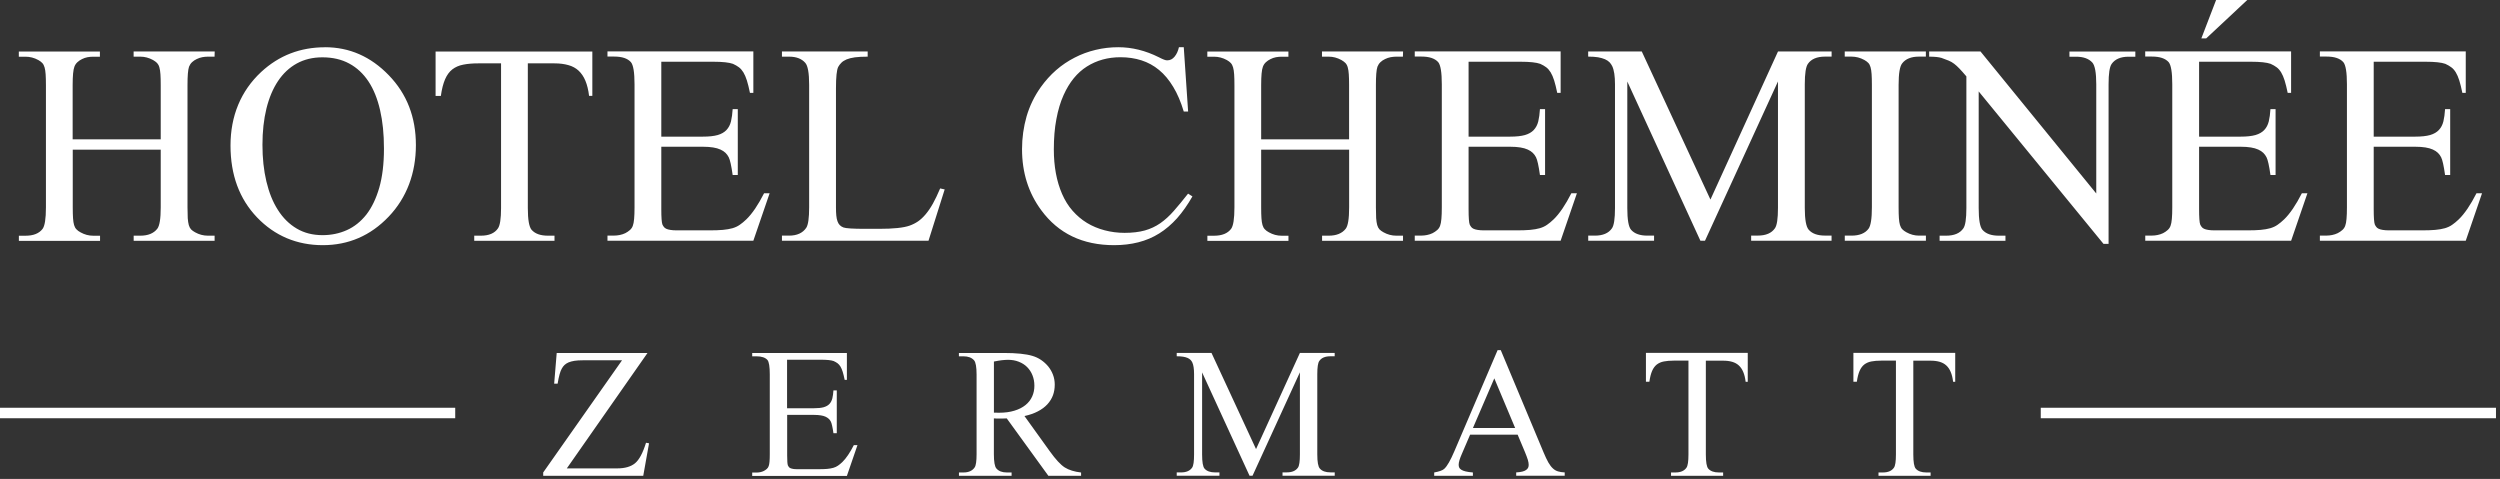 <?xml version="1.0" encoding="UTF-8"?>
<svg width="522px" height="100px" viewBox="0 0 522 100" version="1.1" xmlns="http://www.w3.org/2000/svg" xmlns:xlink="http://www.w3.org/1999/xlink">
    <rect x="0" y="0" width="522" height="100" fill="#333333" stroke="none"/>
    <title>Group</title>
    <g id="Page-1" stroke="none" stroke-width="1" fill="none" fill-rule="evenodd">
        <g id="Group" transform="translate(-83, -246)" fill="#FFFFFF">
            <g id="Ebene_2" transform="translate(10, 10)">
                <g id="Group" transform="translate(73, 236)">
                    <path d="M15.19,29.09 L33.56,29.09 L33.56,17.78 C33.56,16.85 33.54,16.09 33.5,15.51 C33.46,14.92 33.39,14.45 33.28,14.07 C33.18,13.69 33.01,13.39 32.8,13.16 C32.58,12.94 32.3,12.73 31.95,12.53 C31.09,12.06 30.21,11.83 29.29,11.83 L27.9,11.83 L27.9,10.75 L44.83,10.75 L44.8,11.83 L43.4,11.83 C43.03,11.83 42.64,11.87 42.24,11.94 C41.83,12.02 41.44,12.15 41.08,12.33 C40.71,12.5 40.38,12.72 40.1,12.98 C39.82,13.25 39.61,13.57 39.47,13.93 C39.25,14.57 39.15,15.85 39.15,17.77 L39.15,43.28 C39.15,44.22 39.17,44.97 39.2,45.55 C39.24,46.14 39.32,46.61 39.42,46.99 C39.53,47.37 39.69,47.67 39.89,47.89 C40.1,48.1 40.38,48.31 40.73,48.5 C41.57,48.97 42.46,49.21 43.41,49.21 L44.81,49.21 L44.81,50.28 L27.91,50.28 L27.91,49.21 L29.3,49.21 C30.9,49.21 32.08,48.73 32.83,47.78 C33.32,47.17 33.56,45.68 33.56,43.29 L33.56,31.25 L15.19,31.25 L15.19,43.29 C15.19,44.23 15.21,44.98 15.25,45.56 C15.29,46.15 15.36,46.62 15.47,46.99 C15.58,47.36 15.74,47.66 15.96,47.88 C16.17,48.11 16.45,48.32 16.81,48.51 C17.65,48.98 18.52,49.22 19.46,49.22 L20.89,49.22 L20.89,50.29 L3.94,50.29 L3.94,49.22 L5.33,49.22 C6.98,49.22 8.17,48.74 8.89,47.79 C9.35,47.18 9.59,45.69 9.59,43.3 L9.59,17.79 C9.59,16.86 9.57,16.1 9.53,15.52 C9.49,14.93 9.42,14.46 9.31,14.08 C9.2,13.7 9.05,13.4 8.84,13.17 C8.64,12.95 8.36,12.74 8.01,12.54 C7.15,12.07 6.26,11.84 5.32,11.84 L3.93,11.84 L3.93,10.76 L20.86,10.76 L20.86,11.84 L19.43,11.84 C19.04,11.84 18.65,11.88 18.25,11.95 C17.85,12.03 17.47,12.16 17.12,12.34 C16.76,12.51 16.44,12.73 16.16,12.99 C15.87,13.26 15.66,13.58 15.53,13.94 C15.29,14.56 15.17,15.84 15.17,17.78 L15.17,29.09 L15.17,29.09 L15.19,29.09 Z M67.86,9.86 C72.97,9.86 77.41,11.81 81.18,15.71 C84.95,19.6 86.84,24.45 86.84,30.29 C86.84,36.13 84.94,41.28 81.15,45.24 C77.36,49.21 72.77,51.19 67.39,51.19 C62.01,51.19 57.36,49.25 53.67,45.39 C49.97,41.52 48.13,36.52 48.13,30.38 C48.13,24.24 50.27,18.99 54.54,15.02 C58.26,11.58 62.7,9.87 67.86,9.87 L67.86,9.87 L67.86,9.86 Z M67.31,11.97 C65.31,11.97 63.53,12.4 61.98,13.25 C60.42,14.11 59.12,15.33 58.06,16.91 C57,18.49 56.19,20.41 55.63,22.67 C55.08,24.92 54.8,27.45 54.8,30.24 C54.8,33.03 55.07,35.56 55.62,37.88 C56.17,40.19 56.96,42.18 58.03,43.84 C59.08,45.5 60.39,46.8 61.95,47.72 C63.5,48.64 65.3,49.1 67.34,49.1 C69.16,49.1 70.86,48.75 72.42,48.05 C73.98,47.35 75.33,46.27 76.49,44.81 C77.63,43.34 78.53,41.47 79.19,39.2 C79.84,36.92 80.17,34.22 80.17,31.06 C80.17,27.9 79.9,25.37 79.36,23 C78.82,20.64 78.02,18.64 76.94,17.01 C75.86,15.38 74.52,14.13 72.92,13.27 C71.32,12.4 69.45,11.97 67.31,11.97 L67.31,11.97 L67.31,11.97 Z M123.68,10.75 L123.68,20.02 L123,20.02 C122.85,18.78 122.59,17.72 122.23,16.86 C121.87,15.99 121.39,15.3 120.82,14.76 C120.23,14.22 119.53,13.83 118.69,13.6 C117.85,13.36 116.88,13.23 115.78,13.23 L110.21,13.23 L110.21,43.44 C110.21,45.87 110.48,47.38 111,47.99 C111.73,48.81 112.86,49.21 114.41,49.21 L115.78,49.21 L115.78,50.28 L99.02,50.28 L99.02,49.21 L100.42,49.21 C102.09,49.21 103.28,48.7 103.97,47.69 C104.4,47.09 104.62,45.67 104.62,43.44 L104.62,13.23 L99.86,13.23 C98.66,13.23 97.61,13.32 96.72,13.5 C95.82,13.67 95.07,14.01 94.44,14.49 C93.82,14.98 93.32,15.66 92.93,16.56 C92.54,17.46 92.25,18.61 92.05,20.03 L90.95,20.03 L90.95,10.76 L123.68,10.76 L123.68,10.75 Z M138.08,12.91 L138.08,28.53 L146.77,28.53 C148.03,28.53 149.06,28.42 149.84,28.2 C150.63,27.97 151.24,27.62 151.69,27.14 C152.14,26.66 152.45,26.07 152.63,25.35 C152.8,24.63 152.92,23.78 152.98,22.78 L154.05,22.78 L154.05,36.54 L152.98,36.54 C152.84,35.56 152.71,34.78 152.57,34.16 C152.43,33.55 152.3,33.11 152.16,32.84 C151.98,32.49 151.76,32.18 151.49,31.92 C151.21,31.65 150.86,31.42 150.44,31.23 C150.01,31.03 149.5,30.89 148.9,30.79 C148.29,30.69 147.59,30.64 146.77,30.64 L138.08,30.64 L138.08,43.67 C138.08,45.4 138.16,46.47 138.31,46.87 C138.39,47.05 138.49,47.21 138.61,47.37 C138.72,47.53 138.89,47.66 139.12,47.77 C139.34,47.87 139.64,47.96 140,48.01 C140.36,48.07 140.81,48.1 141.35,48.1 L148.06,48.1 C149.2,48.1 150.16,48.07 150.93,48 C151.71,47.93 152.37,47.81 152.95,47.65 C153.52,47.48 154.02,47.25 154.46,46.94 C154.9,46.64 155.36,46.26 155.84,45.8 C156.45,45.21 157.05,44.47 157.68,43.55 C158.3,42.63 158.92,41.57 159.54,40.35 L160.7,40.35 L157.3,50.26 L126.84,50.26 L126.84,49.19 L128.24,49.19 C128.61,49.19 129,49.15 129.4,49.07 C129.81,48.99 130.19,48.86 130.55,48.69 C130.91,48.51 131.23,48.29 131.53,48.03 C131.82,47.77 132.03,47.46 132.14,47.11 C132.38,46.5 132.49,45.23 132.49,43.29 L132.49,17.61 C132.49,15.12 132.24,13.57 131.73,12.97 C131.03,12.19 129.87,11.81 128.24,11.81 L126.84,11.81 L126.84,10.73 L157.3,10.73 L157.3,19.39 L156.59,19.39 C156.38,18.35 156.16,17.48 155.95,16.8 C155.73,16.11 155.49,15.56 155.22,15.11 C154.94,14.66 154.63,14.3 154.29,14.05 C153.94,13.78 153.52,13.55 153.04,13.33 C152.24,13.04 150.87,12.89 148.93,12.89 L138.09,12.89 L138.08,12.91 Z M196.28,39.34 L197.25,39.55 L193.87,50.27 L163.27,50.27 L163.27,49.2 L164.76,49.2 C166.41,49.2 167.61,48.65 168.34,47.57 C168.75,46.96 168.95,45.52 168.95,43.25 L168.95,17.74 C168.95,15.25 168.68,13.71 168.13,13.11 C167.37,12.25 166.25,11.83 164.76,11.83 L163.27,11.83 L163.27,10.75 L181.17,10.75 L181.17,11.83 C180.11,11.83 179.21,11.88 178.5,11.97 C177.79,12.07 177.21,12.22 176.75,12.41 C176.29,12.61 175.93,12.84 175.68,13.1 C175.41,13.37 175.19,13.65 175.02,13.97 C174.71,14.57 174.55,16.06 174.55,18.43 L174.55,43.26 C174.55,43.94 174.57,44.52 174.62,45.01 C174.67,45.5 174.75,45.9 174.87,46.21 C174.99,46.54 175.14,46.8 175.34,47 C175.54,47.21 175.79,47.37 176.1,47.49 C176.57,47.68 178.08,47.78 180.65,47.78 L183.54,47.78 C186.55,47.78 188.68,47.56 189.93,47.11 C190.55,46.89 191.13,46.6 191.68,46.23 C192.22,45.86 192.75,45.36 193.26,44.76 C193.78,44.14 194.29,43.41 194.78,42.53 C195.27,41.65 195.78,40.59 196.3,39.35 L196.3,39.35 L196.28,39.34 Z M247.17,9.86 L248.08,23.29 L247.17,23.29 C246.57,21.29 245.84,19.57 244.97,18.14 C244.1,16.7 243.12,15.52 242.01,14.61 C240.9,13.69 239.67,13.03 238.34,12.6 C237,12.17 235.53,11.95 233.96,11.95 C231.32,11.95 228.98,12.6 226.94,13.89 C224.9,15.18 223.28,17.17 222.08,19.85 C221.41,21.33 220.92,23 220.57,24.88 C220.21,26.75 220.04,28.86 220.04,31.19 C220.04,34.74 220.61,37.85 221.76,40.49 C222.34,41.82 223.07,43.01 223.96,44.01 C224.85,45.02 225.85,45.87 226.97,46.55 C228.09,47.23 229.33,47.74 230.66,48.09 C231.98,48.44 233.38,48.62 234.81,48.62 C236.44,48.62 237.85,48.45 239.04,48.12 C240.22,47.79 241.3,47.28 242.27,46.61 C243.25,45.92 244.18,45.08 245.09,44.04 C246,43.01 246.99,41.8 248.07,40.43 L248.98,41.01 C247.98,42.76 246.92,44.27 245.78,45.56 C244.63,46.84 243.38,47.91 242.05,48.74 C240.71,49.58 239.26,50.19 237.69,50.59 C236.12,50.99 234.44,51.19 232.63,51.19 C226.06,51.19 220.99,48.76 217.42,43.9 C214.74,40.29 213.4,36.03 213.4,31.14 C213.4,28.79 213.72,26.51 214.35,24.3 C215,22.09 215.99,20.06 217.32,18.19 C218.26,16.88 219.32,15.69 220.51,14.65 C221.7,13.61 223,12.74 224.39,12.03 C225.77,11.31 227.23,10.78 228.78,10.41 C230.31,10.04 231.88,9.86 233.5,9.86 C236.35,9.86 239.18,10.56 241.96,11.95 C242.82,12.4 243.39,12.62 243.71,12.6 C244.33,12.6 244.84,12.34 245.26,11.82 C245.68,11.31 245.98,10.66 246.16,9.86 L247.17,9.86 L247.17,9.86 Z M263.32,29.09 L281.69,29.09 L281.69,17.78 C281.69,16.85 281.67,16.09 281.63,15.51 C281.59,14.92 281.52,14.45 281.41,14.07 C281.31,13.69 281.14,13.39 280.93,13.16 C280.71,12.94 280.43,12.73 280.08,12.53 C279.22,12.06 278.34,11.83 277.42,11.83 L276.03,11.83 L276.03,10.75 L292.96,10.75 L292.93,11.83 L291.53,11.83 C291.16,11.83 290.77,11.87 290.37,11.94 C289.96,12.02 289.57,12.15 289.21,12.33 C288.84,12.5 288.51,12.72 288.24,12.98 C287.96,13.25 287.75,13.57 287.61,13.93 C287.39,14.57 287.29,15.85 287.29,17.77 L287.29,43.28 C287.29,44.22 287.31,44.97 287.34,45.55 C287.38,46.14 287.46,46.61 287.56,46.99 C287.67,47.37 287.83,47.67 288.03,47.89 C288.24,48.1 288.52,48.31 288.87,48.5 C289.71,48.97 290.6,49.21 291.55,49.21 L292.95,49.21 L292.95,50.28 L276.05,50.28 L276.05,49.21 L277.44,49.21 C279.04,49.21 280.22,48.73 280.97,47.78 C281.46,47.17 281.7,45.68 281.7,43.29 L281.7,31.25 L263.33,31.25 L263.33,43.29 C263.33,44.23 263.35,44.98 263.39,45.56 C263.43,46.15 263.5,46.62 263.61,46.99 C263.72,47.36 263.88,47.66 264.1,47.88 C264.31,48.11 264.59,48.32 264.95,48.51 C265.79,48.98 266.66,49.22 267.6,49.22 L269.03,49.22 L269.03,50.29 L252.1,50.29 L252.1,49.22 L253.49,49.22 C255.14,49.22 256.33,48.74 257.05,47.79 C257.51,47.18 257.75,45.69 257.75,43.3 L257.75,17.79 C257.75,16.86 257.73,16.1 257.69,15.52 C257.65,14.93 257.58,14.46 257.47,14.08 C257.36,13.7 257.21,13.4 257,13.17 C256.8,12.95 256.52,12.74 256.17,12.54 C255.31,12.07 254.42,11.84 253.48,11.84 L252.09,11.84 L252.09,10.76 L269.02,10.76 L269.02,11.84 L267.59,11.84 C267.2,11.84 266.81,11.88 266.41,11.95 C266.01,12.03 265.63,12.16 265.28,12.34 C264.92,12.51 264.6,12.73 264.32,12.99 C264.03,13.26 263.82,13.58 263.69,13.94 C263.45,14.56 263.33,15.84 263.33,17.78 L263.33,29.09 L263.33,29.09 L263.32,29.09 Z M306.64,12.91 L306.64,28.53 L315.33,28.53 C316.59,28.53 317.62,28.42 318.4,28.2 C319.19,27.97 319.8,27.62 320.25,27.14 C320.7,26.66 321.01,26.07 321.19,25.35 C321.36,24.63 321.48,23.78 321.54,22.78 L322.61,22.78 L322.61,36.54 L321.54,36.54 C321.4,35.56 321.27,34.78 321.13,34.16 C320.99,33.55 320.86,33.11 320.72,32.84 C320.54,32.49 320.32,32.18 320.05,31.92 C319.77,31.65 319.42,31.42 319,31.23 C318.57,31.03 318.06,30.89 317.46,30.79 C316.85,30.69 316.15,30.64 315.33,30.64 L306.64,30.64 L306.64,43.67 C306.64,45.4 306.72,46.47 306.87,46.87 C306.95,47.05 307.05,47.21 307.17,47.37 C307.28,47.53 307.45,47.66 307.68,47.77 C307.9,47.87 308.2,47.96 308.56,48.01 C308.92,48.07 309.37,48.1 309.91,48.1 L316.62,48.1 C317.76,48.1 318.72,48.07 319.49,48 C320.27,47.93 320.93,47.81 321.51,47.65 C322.08,47.48 322.58,47.25 323.02,46.94 C323.46,46.64 323.92,46.26 324.4,45.8 C325.01,45.21 325.61,44.47 326.24,43.55 C326.86,42.63 327.48,41.57 328.1,40.35 L329.26,40.35 L325.86,50.26 L295.4,50.26 L295.4,49.19 L296.8,49.19 C297.17,49.19 297.56,49.15 297.96,49.07 C298.37,48.99 298.75,48.86 299.11,48.69 C299.47,48.51 299.79,48.29 300.09,48.03 C300.38,47.77 300.59,47.46 300.7,47.11 C300.94,46.5 301.05,45.23 301.05,43.29 L301.05,17.61 C301.05,15.12 300.8,13.57 300.29,12.97 C299.59,12.19 298.43,11.81 296.8,11.81 L295.4,11.81 L295.4,10.73 L325.86,10.73 L325.86,19.39 L325.15,19.39 C324.94,18.35 324.72,17.48 324.51,16.8 C324.29,16.11 324.05,15.56 323.78,15.11 C323.5,14.66 323.19,14.3 322.85,14.05 C322.5,13.78 322.08,13.55 321.6,13.33 C320.8,13.04 319.43,12.89 317.49,12.89 L306.65,12.89 L306.64,12.91 Z M355.05,50.28 L339.78,17.02 L339.78,43.43 C339.78,45.86 340.04,47.37 340.57,47.98 C341.29,48.8 342.43,49.2 343.98,49.2 L345.37,49.2 L345.37,50.27 L331.62,50.27 L331.62,49.2 L333.01,49.2 C334.68,49.2 335.87,48.69 336.57,47.68 C337,47.08 337.21,45.66 337.21,43.43 L337.21,17.6 C337.21,15.89 337.02,14.63 336.63,13.81 C336.49,13.52 336.3,13.25 336.07,13 C335.83,12.76 335.52,12.55 335.12,12.37 C334.72,12.2 334.23,12.06 333.68,11.96 C333.11,11.87 332.43,11.82 331.61,11.82 L331.61,10.74 L342.8,10.74 L357.14,41.67 L371.25,10.74 L382.44,10.74 L382.44,11.82 L381.07,11.82 C379.38,11.82 378.18,12.33 377.49,13.33 C377.06,13.94 376.84,15.35 376.84,17.59 L376.84,43.42 C376.84,45.85 377.12,47.36 377.66,47.97 C378.38,48.79 379.51,49.19 381.06,49.19 L382.43,49.19 L382.43,50.26 L365.64,50.26 L365.64,49.19 L367.04,49.19 C368.71,49.19 369.9,48.68 370.6,47.67 C371.03,47.07 371.24,45.65 371.24,43.42 L371.24,17.01 L356,50.27 L355.03,50.27 L355.05,50.28 Z M402.13,49.2 L402.13,50.27 L385.19,50.27 L385.19,49.2 L386.59,49.2 C388.24,49.2 389.43,48.72 390.14,47.77 C390.61,47.16 390.85,45.67 390.85,43.28 L390.85,17.74 C390.85,16.81 390.83,16.06 390.79,15.47 C390.75,14.88 390.68,14.41 390.57,14.03 C390.46,13.65 390.31,13.35 390.1,13.14 C389.9,12.92 389.62,12.72 389.27,12.52 C388.41,12.05 387.52,11.82 386.58,11.82 L385.18,11.82 L385.18,10.74 L402.12,10.74 L402.12,11.82 L400.69,11.82 C399.06,11.82 397.88,12.3 397.17,13.24 C396.68,13.85 396.43,15.34 396.43,17.73 L396.43,43.27 C396.43,44.21 396.45,44.96 396.49,45.54 C396.53,46.13 396.6,46.6 396.71,46.97 C396.82,47.34 396.98,47.64 397.19,47.86 C397.41,48.09 397.69,48.3 398.04,48.49 C398.88,48.96 399.76,49.2 400.7,49.2 L402.13,49.2 L402.13,49.2 Z M402.8,10.75 L413.53,10.75 L437.7,40.4 L437.7,17.61 C437.7,15.18 437.42,13.66 436.88,13.06 C436.13,12.24 435,11.84 433.47,11.84 L432.1,11.84 L432.1,10.76 L445.86,10.76 L445.86,11.84 L444.46,11.84 C442.79,11.84 441.61,12.35 440.91,13.35 C440.48,13.96 440.27,15.37 440.27,17.61 L440.27,50.92 L439.21,50.92 L413.15,19.09 L413.15,43.44 C413.15,45.87 413.41,47.38 413.94,47.99 C414.66,48.81 415.8,49.21 417.35,49.21 L418.74,49.21 L418.74,50.28 L404.99,50.28 L404.99,49.21 L406.35,49.21 C408.04,49.21 409.24,48.7 409.94,47.69 C410.37,47.09 410.58,45.67 410.58,43.44 L410.58,15.95 C410,15.26 409.52,14.73 409.13,14.32 C408.74,13.91 408.36,13.57 408.02,13.31 C407.67,13.04 407.29,12.83 406.89,12.66 C406.48,12.5 405.97,12.31 405.38,12.09 C404.81,11.92 403.96,11.83 402.81,11.83 L402.81,10.75 L402.81,10.75 L402.8,10.75 Z M459.17,12.91 L459.17,28.53 L467.86,28.53 C469.12,28.53 470.15,28.42 470.93,28.2 C471.72,27.97 472.33,27.62 472.78,27.14 C473.23,26.66 473.54,26.07 473.72,25.35 C473.89,24.63 474.01,23.78 474.07,22.78 L475.14,22.78 L475.14,36.54 L474.07,36.54 C473.93,35.56 473.8,34.78 473.66,34.16 C473.52,33.55 473.39,33.11 473.25,32.84 C473.07,32.49 472.85,32.18 472.58,31.92 C472.3,31.65 471.95,31.42 471.53,31.23 C471.1,31.03 470.58,30.89 469.99,30.79 C469.38,30.69 468.68,30.64 467.86,30.64 L459.17,30.64 L459.17,43.67 C459.17,45.4 459.25,46.47 459.4,46.87 C459.48,47.05 459.58,47.21 459.7,47.37 C459.81,47.53 459.98,47.66 460.21,47.77 C460.43,47.87 460.73,47.96 461.09,48.01 C461.45,48.07 461.9,48.1 462.44,48.1 L469.15,48.1 C470.29,48.1 471.25,48.07 472.02,48 C472.8,47.93 473.46,47.81 474.04,47.65 C474.61,47.48 475.11,47.25 475.55,46.94 C475.99,46.64 476.45,46.26 476.93,45.8 C477.54,45.21 478.14,44.47 478.77,43.55 C479.39,42.63 480.01,41.57 480.63,40.35 L481.79,40.35 L478.39,50.26 L447.93,50.26 L447.93,49.19 L449.33,49.19 C449.7,49.19 450.09,49.15 450.49,49.07 C450.9,48.99 451.28,48.86 451.64,48.69 C452,48.51 452.32,48.29 452.61,48.03 C452.9,47.77 453.11,47.46 453.22,47.11 C453.46,46.5 453.57,45.23 453.57,43.29 L453.57,17.61 C453.57,15.12 453.32,13.57 452.81,12.97 C452.11,12.19 450.95,11.81 449.32,11.81 L447.92,11.81 L447.92,10.73 L478.38,10.73 L478.38,19.39 L477.67,19.39 C477.46,18.35 477.24,17.48 477.03,16.8 C476.81,16.11 476.57,15.56 476.3,15.11 C476.02,14.66 475.71,14.3 475.36,14.05 C475.01,13.78 474.59,13.55 474.11,13.33 C473.31,13.04 471.94,12.89 470,12.89 L459.16,12.89 L459.17,12.91 Z M469.23,0 L460.65,8.02 L459.64,8.02 L462.72,0 L469.23,0 Z M495.63,12.91 L495.63,28.53 L504.32,28.53 C505.58,28.53 506.61,28.42 507.39,28.2 C508.18,27.97 508.79,27.62 509.24,27.14 C509.69,26.66 510,26.07 510.18,25.35 C510.35,24.63 510.47,23.78 510.53,22.78 L511.6,22.78 L511.6,36.54 L510.53,36.54 C510.39,35.56 510.26,34.78 510.12,34.16 C509.98,33.55 509.85,33.11 509.71,32.84 C509.53,32.49 509.31,32.18 509.04,31.92 C508.76,31.65 508.41,31.42 507.99,31.23 C507.56,31.03 507.04,30.89 506.45,30.79 C505.84,30.69 505.14,30.64 504.32,30.64 L495.63,30.64 L495.63,43.67 C495.63,45.4 495.71,46.47 495.86,46.87 C495.94,47.05 496.04,47.21 496.16,47.37 C496.27,47.53 496.44,47.66 496.67,47.77 C496.89,47.87 497.19,47.96 497.55,48.01 C497.91,48.07 498.36,48.1 498.9,48.1 L505.61,48.1 C506.75,48.1 507.71,48.07 508.48,48 C509.26,47.93 509.92,47.81 510.5,47.65 C511.07,47.48 511.57,47.25 512.01,46.94 C512.45,46.64 512.91,46.26 513.39,45.8 C514,45.21 514.6,44.47 515.23,43.55 C515.85,42.63 516.47,41.57 517.09,40.35 L518.25,40.35 L514.85,50.26 L484.39,50.26 L484.39,49.19 L485.79,49.19 C486.16,49.19 486.55,49.15 486.95,49.07 C487.36,48.99 487.74,48.86 488.1,48.69 C488.46,48.51 488.78,48.29 489.08,48.03 C489.37,47.77 489.58,47.46 489.69,47.11 C489.93,46.5 490.04,45.23 490.04,43.29 L490.04,17.61 C490.04,15.12 489.79,13.57 489.28,12.97 C488.58,12.19 487.42,11.81 485.79,11.81 L484.39,11.81 L484.39,10.73 L514.85,10.73 L514.85,19.39 L514.14,19.39 C513.93,18.35 513.71,17.48 513.5,16.8 C513.28,16.11 513.04,15.56 512.77,15.11 C512.49,14.66 512.18,14.3 511.83,14.05 C511.48,13.78 511.06,13.55 510.58,13.33 C509.78,13.04 508.41,12.89 506.47,12.89 L495.63,12.89 L495.63,12.91 Z" id="Shape" fill-rule="nonzero"></path>
                    <path d="M135.2,73.7 L118.35,97.8 L128.87,97.8 C130.48,97.8 131.72,97.44 132.58,96.74 C133.45,96.03 134.22,94.6 134.89,92.45 L135.52,92.56 L134.31,99.35 L113.42,99.35 L113.42,98.65 L129.88,75.23 L121.67,75.23 C120.99,75.23 120.41,75.26 119.93,75.34 C119.46,75.42 119.05,75.53 118.71,75.67 C118.37,75.82 118.09,76 117.87,76.21 C117.65,76.42 117.46,76.67 117.3,76.97 C116.98,77.5 116.69,78.55 116.43,80.11 L115.71,80.11 L116.24,73.7 L135.21,73.7 L135.2,73.7 Z M164.34,75.1 L164.34,85.24 L169.98,85.24 C170.8,85.24 171.47,85.17 171.98,85.03 C172.49,84.88 172.89,84.66 173.18,84.35 C173.47,84.04 173.67,83.65 173.79,83.19 C173.9,82.73 173.98,82.17 174.02,81.52 L174.72,81.52 L174.72,90.45 L174.02,90.45 C173.93,89.82 173.85,89.31 173.75,88.91 C173.66,88.52 173.58,88.23 173.49,88.05 C173.37,87.82 173.23,87.62 173.06,87.46 C172.88,87.29 172.65,87.14 172.38,87.01 C172.1,86.88 171.77,86.79 171.38,86.73 C170.99,86.67 170.53,86.63 170,86.63 L164.36,86.63 L164.36,95.09 C164.36,96.21 164.41,96.9 164.51,97.17 C164.56,97.29 164.63,97.39 164.7,97.49 C164.77,97.59 164.88,97.68 165.03,97.75 C165.17,97.81 165.37,97.87 165.6,97.91 C165.83,97.95 166.12,97.97 166.48,97.97 L170.83,97.97 C171.57,97.97 172.19,97.95 172.69,97.91 C173.19,97.86 173.63,97.79 174,97.68 C174.37,97.57 174.7,97.42 174.98,97.22 C175.26,97.03 175.56,96.78 175.88,96.48 C176.27,96.1 176.67,95.61 177.07,95.02 C177.47,94.43 177.88,93.73 178.28,92.94 L179.04,92.94 L176.83,99.37 L157.06,99.37 L157.06,98.67 L157.97,98.67 C158.21,98.67 158.46,98.64 158.73,98.59 C159,98.54 159.24,98.45 159.48,98.34 C159.71,98.22 159.92,98.08 160.11,97.91 C160.3,97.74 160.43,97.54 160.5,97.32 C160.66,96.93 160.73,96.1 160.73,94.84 L160.73,78.17 C160.73,76.56 160.57,75.55 160.24,75.16 C159.79,74.66 159.03,74.4 157.97,74.4 L157.06,74.4 L157.06,73.7 L176.83,73.7 L176.83,79.32 L176.37,79.32 C176.23,78.64 176.09,78.08 175.96,77.64 C175.82,77.19 175.66,76.83 175.49,76.54 C175.31,76.25 175.11,76.02 174.88,75.85 C174.65,75.68 174.38,75.53 174.07,75.39 C173.55,75.2 172.66,75.11 171.4,75.11 L164.36,75.11 L164.34,75.1 Z M225.75,99.35 L218.9,99.35 L210.21,87.36 C209.89,87.37 209.59,87.38 209.33,87.39 C209.07,87.39 208.85,87.39 208.64,87.39 C208.48,87.39 208.3,87.39 208.11,87.39 C207.92,87.39 207.73,87.38 207.52,87.36 L207.52,94.81 C207.52,96.42 207.7,97.43 208.05,97.82 C208.53,98.38 209.25,98.65 210.21,98.65 L211.22,98.65 L211.22,99.35 L200.23,99.35 L200.23,98.65 L201.19,98.65 C202.26,98.65 203.04,98.29 203.51,97.59 C203.78,97.2 203.91,96.27 203.91,94.81 L203.91,78.23 C203.91,76.62 203.73,75.62 203.38,75.23 C202.89,74.67 202.15,74.4 201.18,74.4 L200.22,74.4 L200.22,73.7 L209.56,73.7 C212.26,73.7 214.26,73.91 215.57,74.31 C216.22,74.5 216.82,74.78 217.38,75.16 C217.94,75.54 218.43,75.99 218.86,76.5 C219.28,77.02 219.62,77.6 219.86,78.24 C220.11,78.89 220.23,79.58 220.23,80.31 C220.23,81.1 220.11,81.85 219.86,82.53 C219.61,83.21 219.21,83.85 218.69,84.42 C218.17,84.98 217.51,85.48 216.71,85.89 C215.92,86.31 214.99,86.63 213.91,86.87 L219.2,94.23 C220.42,95.93 221.47,97.06 222.32,97.6 C223.2,98.15 224.34,98.5 225.73,98.66 L225.73,99.36 L225.73,99.36 L225.75,99.35 Z M207.52,86.17 C207.77,86.17 207.97,86.17 208.15,86.17 C208.32,86.17 208.47,86.18 208.58,86.18 C209.81,86.18 210.88,86.04 211.81,85.75 C212.74,85.47 213.51,85.07 214.13,84.57 C214.75,84.07 215.21,83.47 215.52,82.78 C215.83,82.1 215.98,81.35 215.98,80.54 C215.98,79.73 215.84,79.02 215.58,78.36 C215.32,77.69 214.94,77.13 214.46,76.64 C213.98,76.16 213.39,75.79 212.72,75.53 C212.04,75.26 211.3,75.13 210.49,75.13 C210.13,75.13 209.7,75.16 209.21,75.21 C208.72,75.27 208.16,75.36 207.53,75.49 L207.53,86.16 L207.53,86.16 L207.52,86.17 Z M260.91,99.35 L251,77.76 L251,94.9 C251,96.48 251.17,97.46 251.51,97.85 C251.97,98.38 252.72,98.64 253.72,98.64 L254.62,98.64 L254.62,99.34 L245.7,99.34 L245.7,98.64 L246.6,98.64 C247.69,98.64 248.45,98.31 248.91,97.65 C249.19,97.26 249.32,96.34 249.32,94.89 L249.32,78.13 C249.32,77.02 249.2,76.2 248.95,75.67 C248.86,75.48 248.74,75.31 248.59,75.15 C248.43,74.99 248.23,74.86 247.98,74.74 C247.72,74.63 247.41,74.54 247.04,74.48 C246.67,74.42 246.23,74.39 245.7,74.39 L245.7,73.69 L252.96,73.69 L262.26,93.77 L271.42,73.69 L278.68,73.69 L278.68,74.39 L277.79,74.39 C276.69,74.39 275.92,74.72 275.47,75.37 C275.19,75.76 275.05,76.68 275.05,78.13 L275.05,94.89 C275.05,96.47 275.23,97.45 275.59,97.84 C276.05,98.37 276.79,98.63 277.8,98.63 L278.69,98.63 L278.69,99.33 L267.79,99.33 L267.79,98.63 L268.7,98.63 C269.78,98.63 270.55,98.3 271.01,97.64 C271.29,97.25 271.42,96.33 271.42,94.88 L271.42,77.74 L261.53,99.33 L260.9,99.33 L260.91,99.35 Z M316.89,90.76 L306.96,90.76 L305.22,94.81 C304.79,95.79 304.57,96.53 304.57,97.04 C304.57,97.24 304.6,97.43 304.67,97.6 C304.74,97.77 304.88,97.93 305.1,98.07 C305.31,98.22 305.62,98.33 306.01,98.43 C306.4,98.53 306.91,98.6 307.54,98.65 L307.54,99.35 L299.46,99.35 L299.46,98.65 C300.52,98.46 301.21,98.21 301.54,97.91 C301.87,97.61 302.21,97.15 302.55,96.54 C302.9,95.93 303.27,95.16 303.67,94.22 L312.7,73.11 L313.36,73.11 L322.29,94.44 C322.66,95.32 322.99,96.03 323.3,96.57 C323.61,97.11 323.93,97.52 324.26,97.82 C324.58,98.12 324.94,98.32 325.33,98.43 C325.72,98.55 326.18,98.62 326.71,98.64 L326.71,99.34 L316.58,99.34 L316.58,98.64 C317.08,98.61 317.51,98.56 317.85,98.47 C318.19,98.39 318.46,98.27 318.65,98.13 C318.84,97.99 318.99,97.84 319.07,97.66 C319.15,97.49 319.19,97.29 319.19,97.07 C319.19,96.79 319.14,96.44 319.01,96 C318.87,95.57 318.68,95.04 318.43,94.44 L316.88,90.75 L316.88,90.75 L316.89,90.76 Z M316.36,89.36 L312.01,79 L307.55,89.36 L316.36,89.36 Z M364.93,73.7 L364.93,79.72 L364.49,79.72 C364.39,78.91 364.23,78.23 363.99,77.67 C363.76,77.11 363.45,76.66 363.07,76.31 C362.69,75.96 362.23,75.71 361.69,75.55 C361.15,75.39 360.51,75.31 359.8,75.31 L356.18,75.31 L356.18,94.91 C356.18,96.49 356.35,97.47 356.69,97.86 C357.16,98.39 357.9,98.65 358.9,98.65 L359.79,98.65 L359.79,99.35 L348.91,99.35 L348.91,98.65 L349.82,98.65 C350.91,98.65 351.67,98.32 352.13,97.66 C352.41,97.27 352.55,96.35 352.55,94.9 L352.55,75.3 L349.46,75.3 C348.68,75.3 348,75.36 347.42,75.47 C346.84,75.58 346.35,75.8 345.94,76.11 C345.54,76.43 345.21,76.87 344.96,77.45 C344.71,78.03 344.52,78.78 344.39,79.7 L343.67,79.7 L343.67,73.68 L364.91,73.68 L364.93,73.7 Z M408.25,73.7 L408.25,79.72 L407.81,79.72 C407.71,78.91 407.55,78.23 407.31,77.67 C407.08,77.11 406.77,76.66 406.39,76.31 C406.01,75.96 405.55,75.71 405.01,75.55 C404.47,75.39 403.83,75.31 403.12,75.31 L399.5,75.31 L399.5,94.91 C399.5,96.49 399.67,97.47 400.01,97.86 C400.48,98.39 401.22,98.65 402.22,98.65 L403.11,98.65 L403.11,99.35 L392.23,99.35 L392.23,98.65 L393.14,98.65 C394.23,98.65 394.99,98.32 395.45,97.66 C395.73,97.27 395.87,96.35 395.87,94.9 L395.87,75.3 L392.78,75.3 C392,75.3 391.32,75.36 390.74,75.47 C390.16,75.58 389.67,75.8 389.26,76.11 C388.86,76.43 388.53,76.87 388.28,77.45 C388.03,78.03 387.84,78.78 387.71,79.7 L386.99,79.7 L386.99,73.68 L408.23,73.68 L408.25,73.7 Z" id="Shape" fill-rule="nonzero"></path>
                    <path d="M0,85.14 L95.05,85.14 L95.05,87.33 L0,87.33 L0,85.14 L0,85.14 Z M426.11,85.14 L521.16,85.14 L521.16,87.33 L426.11,87.33 L426.11,85.14 L426.11,85.14 L426.11,85.14 Z" id="Shape"></path>
                </g>
            </g>
        </g>
    </g>
</svg>
